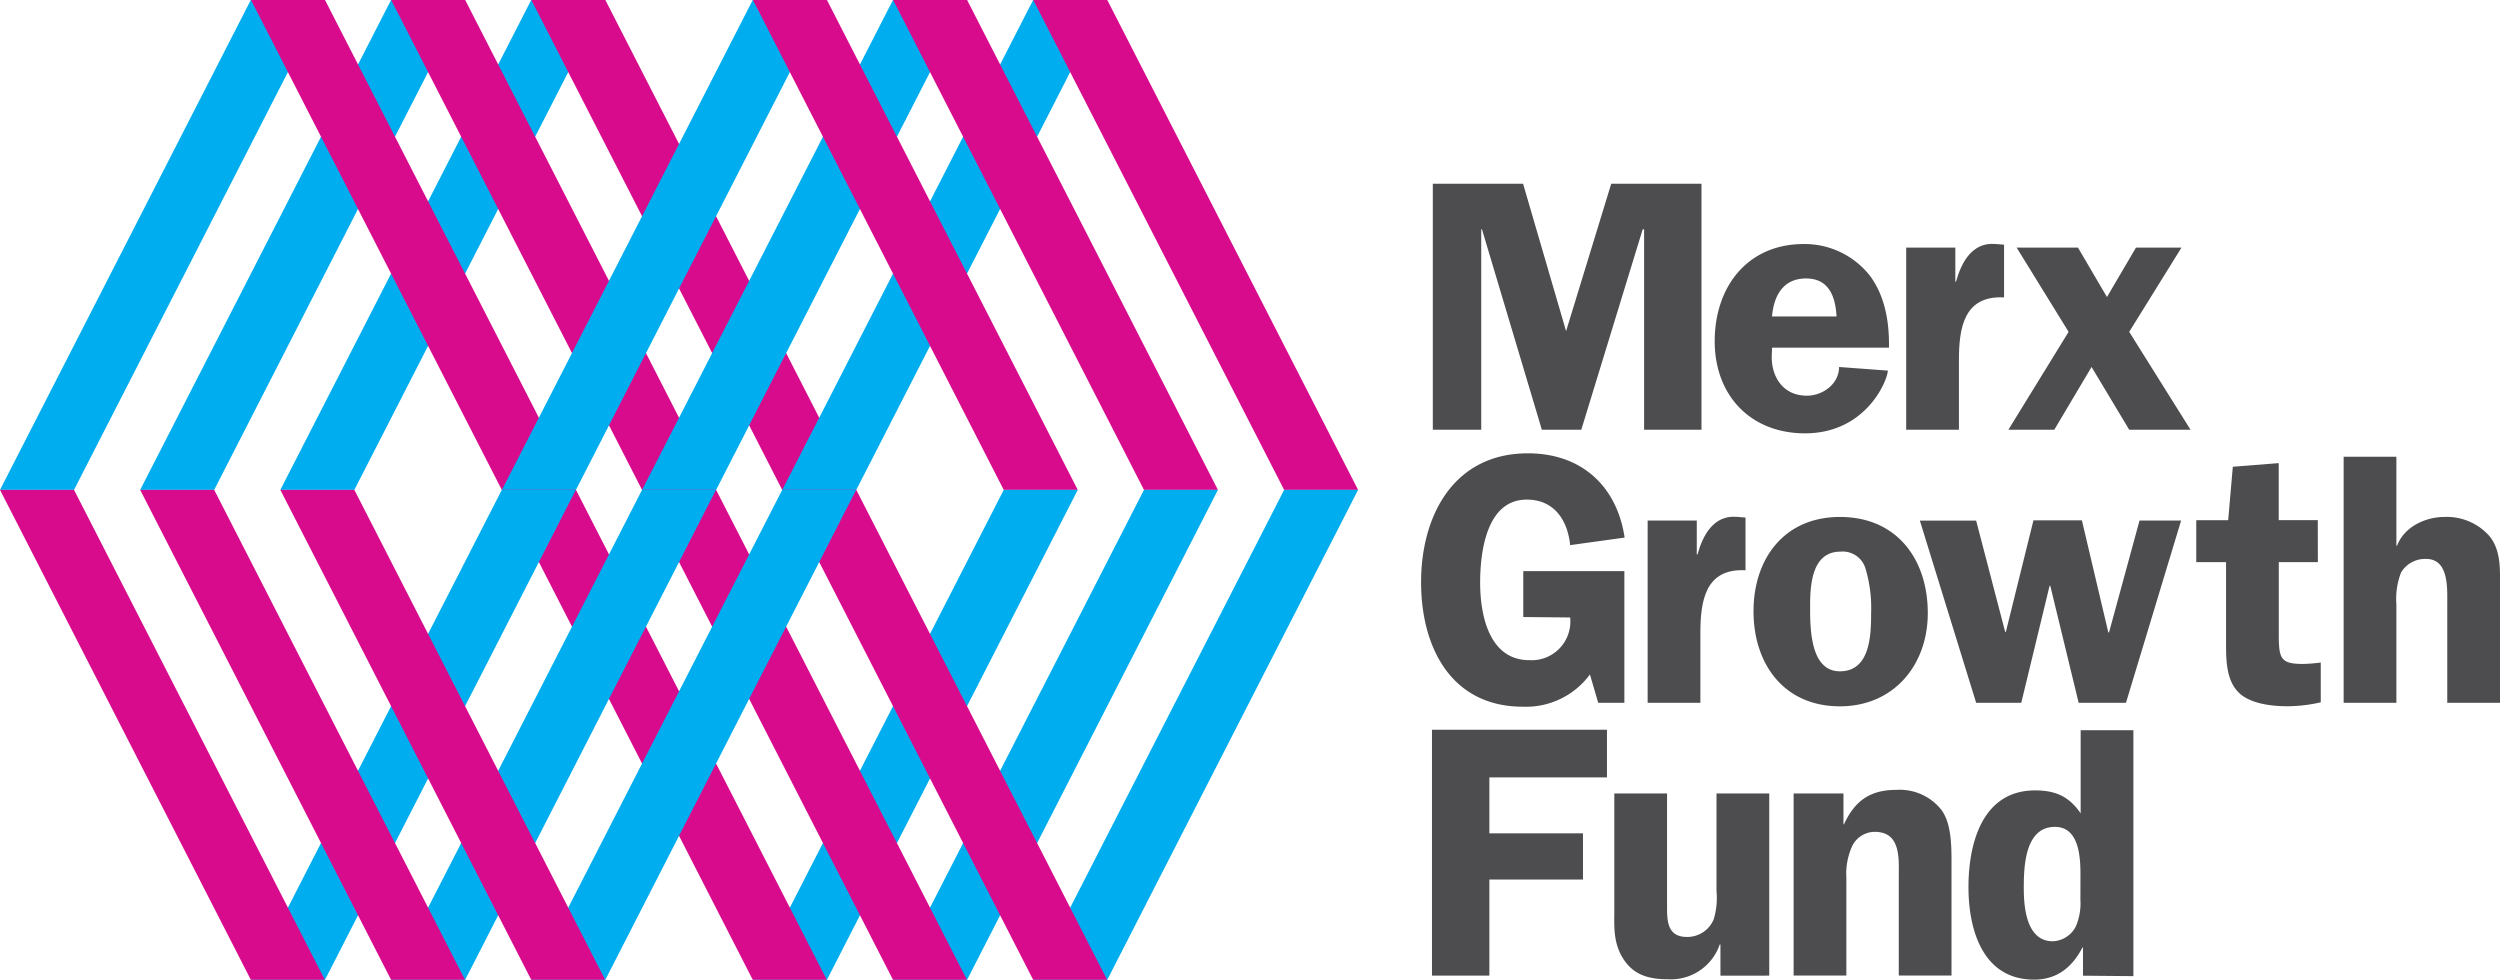 <?xml version="1.0" encoding="UTF-8"?> <svg xmlns="http://www.w3.org/2000/svg" viewBox="0 0 387.75 151.96"><defs><style>.cls-1{isolation:isolate;}.cls-2{fill:#4d4d4f;}.cls-3{mix-blend-mode:multiply;}.cls-4{fill:#00aeef;}.cls-5{fill:#d80b8c;}</style></defs><title>merxlogo_portrait</title><g class="cls-1"><g id="Layer_1" data-name="Layer 1"><path class="cls-2" d="M245.26,66.65h-6.12l-9.29-31.09h-.11V66.65h-7.51V28.5h14l6.67,22.86,7-22.86h14V66.65h-8.9V35.57h-.22Z" transform="translate(0 0)"></path><path class="cls-2" d="M274.85,53.92l-.06,1.39c0,3.34,1.89,6.06,5.45,6.06,2.5,0,5-1.84,5-4.45l7.56.56c0,1.39-3.28,9.73-12.85,9.73-8.45,0-14-5.89-14-14.29S271,37.85,279.75,37.85a12.88,12.88,0,0,1,10.34,5c2.34,3.23,2.95,7.23,2.89,11.07Zm10-4.84c-.17-3.06-1.17-5.89-4.73-5.89s-5,2.67-5.28,5.89Z" transform="translate(0 0)"></path><path class="cls-2" d="M303.27,38.4v5.28h.11c.83-3,2.5-6.12,6.06-5.84l1.39.11v8.18c-6.23-.33-7,4.73-7,9.73V66.65h-8.18V38.4Z" transform="translate(0 0)"></path><path class="cls-2" d="M330.24,51.47l9.51,15.18h-9.51l-5.84-9.73-5.78,9.73H311.5l9.34-15.18L312.78,38.4h9.51l4.5,7.67,4.5-7.67h7.06Z" transform="translate(0 0)"></path><path class="cls-2" d="M236.26,95.7V88.58h15.68V109h-4.06l-1.28-4.39a12.33,12.33,0,0,1-10.4,5c-11.18,0-15.79-9.29-15.79-19.3,0-10.34,5.06-20,16.57-20,8.23,0,13.79,5,15,13.07l-8.45,1.17c-.39-3.84-2.45-7.06-6.73-7.06-6.28,0-7.23,8.18-7.23,12.9,0,5,1.39,12,7.62,12a6,6,0,0,0,6.34-6.62Z" transform="translate(0 0)"></path><path class="cls-2" d="M263.17,80.74V86h.11c.83-3,2.5-6.12,6.06-5.84l1.39.11v8.18c-6.23-.33-7,4.73-7,9.73V109h-8.18V80.74Z" transform="translate(0 0)"></path><path class="cls-2" d="M299,95.09c0,8.06-5.28,14.46-13.63,14.46-8.68,0-13.4-6.56-13.4-14.74s4.78-14.63,13.4-14.63C294.21,80.18,299,86.74,299,95.09ZM280.75,94c0,3.23-.06,10.12,4.62,10.12s4.84-5.56,4.84-9a21.3,21.3,0,0,0-.89-7,3.69,3.69,0,0,0-3.89-2.56C281,85.58,280.75,90.75,280.75,94Z" transform="translate(0 0)"></path><path class="cls-2" d="M329.74,109H322.4L318,90.86h-.11L313.5,109h-7l-8.73-28.25h8.73L311,98h.11l4.28-17.3h7.51L327,98.09h.11l4.73-17.35h6.45Z" transform="translate(0 0)"></path><path class="cls-2" d="M359.5,87.19h-6.06V98.42c0,3.73.28,4.56,3.78,4.56a26.82,26.82,0,0,0,2.73-.22v6.17a23.77,23.77,0,0,1-5.12.61c-2.34,0-5.45-.33-7.29-1.84-2.28-1.89-2.28-5.28-2.28-8.06V87.19h-4.62V80.68h4.95l.72-8.29,7.12-.56v8.84h6.06Z" transform="translate(0 0)"></path><path class="cls-2" d="M387.75,109h-8.18V93.75c0-2.45.28-7.06-3.28-7.06a4.34,4.34,0,0,0-3.89,2.11,11.41,11.41,0,0,0-.72,4.95V109H363.5V70.84h8.18V84.63h.11c1.06-2.84,4.28-4.45,7.34-4.45a8.79,8.79,0,0,1,7.06,3.06c1.72,2.22,1.56,5.06,1.56,7.79Z" transform="translate(0 0)"></path><path class="cls-2" d="M231,120.57v8.68h14.52v7.17H231v14.9h-8.9V113.18h27.14v7.4Z" transform="translate(0 0)"></path><path class="cls-2" d="M266.84,151.33v-4.84h-.11a8,8,0,0,1-8.06,5.39c-2.84,0-5.28-.61-6.9-3.17s-1.39-5.12-1.39-7.84v-17.8h8.18v17.8c0,2.28.22,4.45,3.11,4.45a4.43,4.43,0,0,0,4.12-2.72,11.23,11.23,0,0,0,.44-4.34V123.07h8.18v28.25Z" transform="translate(0 0)"></path><path class="cls-2" d="M278.19,123.07h7.73v4.78H286c1.67-3.61,4-5.34,8.12-5.34a8.24,8.24,0,0,1,7,3.11c1.56,2.11,1.56,5.67,1.56,8.23v17.46h-8.18V136.14c0-2.89.39-7.12-3.73-7.12a3.92,3.92,0,0,0-3.45,2.11,10.32,10.32,0,0,0-.95,5v15.18h-8.18Z" transform="translate(0 0)"></path><path class="cls-2" d="M323.07,151.33v-4.39H323c-1.56,3-3.89,5-7.51,5-8,0-10.18-7.79-10.18-14.35,0-6.73,2.11-15,10.34-15,3.17,0,5.28.95,7.06,3.56v-12.9h8.18v38.15Zm-.39-15.68c0-2.73-.22-7.4-3.95-7.4-4.67,0-4.84,6.12-4.84,9.51,0,3.06.44,8.23,4.5,8.23a4.19,4.19,0,0,0,3.56-2.28,9,9,0,0,0,.72-4.17Z" transform="translate(0 0)"></path><g class="cls-3"><polygon class="cls-4" points="11.48 75.98 0 75.98 38.9 0 50.38 0 11.48 75.98"></polygon><polygon class="cls-4" points="33.22 75.98 21.74 75.98 60.65 0 72.12 0 33.22 75.98"></polygon><polygon class="cls-4" points="54.96 75.98 43.48 75.98 82.39 0 93.86 0 54.96 75.98"></polygon></g><g class="cls-3"><polygon class="cls-5" points="121.32 75.98 132.79 75.98 93.89 0 82.41 0 121.32 75.98"></polygon><polygon class="cls-5" points="99.58 75.98 111.05 75.98 72.15 0 60.67 0 99.58 75.98"></polygon><polygon class="cls-5" points="77.83 75.98 89.31 75.98 50.41 0 38.93 0 77.83 75.98"></polygon></g><g class="cls-3"><polygon class="cls-4" points="89.33 75.98 77.85 75.98 116.75 0 128.23 0 89.33 75.98"></polygon><polygon class="cls-4" points="111.07 75.98 99.59 75.98 138.5 0 149.97 0 111.07 75.98"></polygon><polygon class="cls-4" points="132.81 75.98 121.33 75.98 160.24 0 171.71 0 132.81 75.98"></polygon></g><g class="cls-3"><polygon class="cls-5" points="199.17 75.98 210.64 75.98 171.74 0 160.26 0 199.17 75.98"></polygon><polygon class="cls-5" points="177.43 75.98 188.9 75.98 150 0 138.52 0 177.43 75.98"></polygon><polygon class="cls-5" points="155.68 75.98 167.16 75.98 128.26 0 116.78 0 155.68 75.98"></polygon></g><g class="cls-3"><polygon class="cls-4" points="199.17 75.98 210.64 75.98 171.74 151.96 160.26 151.96 199.17 75.98"></polygon><polygon class="cls-4" points="177.43 75.98 188.9 75.98 150 151.96 138.52 151.96 177.43 75.98"></polygon><polygon class="cls-4" points="155.68 75.98 167.16 75.98 128.26 151.96 116.78 151.96 155.68 75.98"></polygon></g><g class="cls-3"><polygon class="cls-5" points="89.33 75.98 77.85 75.98 116.75 151.96 128.23 151.96 89.33 75.98"></polygon><polygon class="cls-5" points="111.07 75.98 99.59 75.98 138.5 151.96 149.97 151.96 111.07 75.98"></polygon><polygon class="cls-5" points="132.81 75.98 121.33 75.98 160.24 151.96 171.71 151.96 132.81 75.98"></polygon></g><g class="cls-3"><polygon class="cls-4" points="121.32 75.98 132.79 75.98 93.89 151.96 82.41 151.96 121.32 75.98"></polygon><polygon class="cls-4" points="99.58 75.98 111.05 75.98 72.15 151.96 60.67 151.96 99.58 75.98"></polygon><polygon class="cls-4" points="77.83 75.98 89.31 75.98 50.41 151.96 38.93 151.96 77.83 75.98"></polygon></g><g class="cls-3"><polygon class="cls-5" points="11.48 75.98 0 75.98 38.9 151.96 50.38 151.96 11.48 75.98"></polygon><polygon class="cls-5" points="33.22 75.98 21.74 75.98 60.65 151.96 72.12 151.96 33.22 75.98"></polygon><polygon class="cls-5" points="54.96 75.98 43.48 75.98 82.39 151.96 93.86 151.96 54.96 75.98"></polygon></g></g></g></svg> 